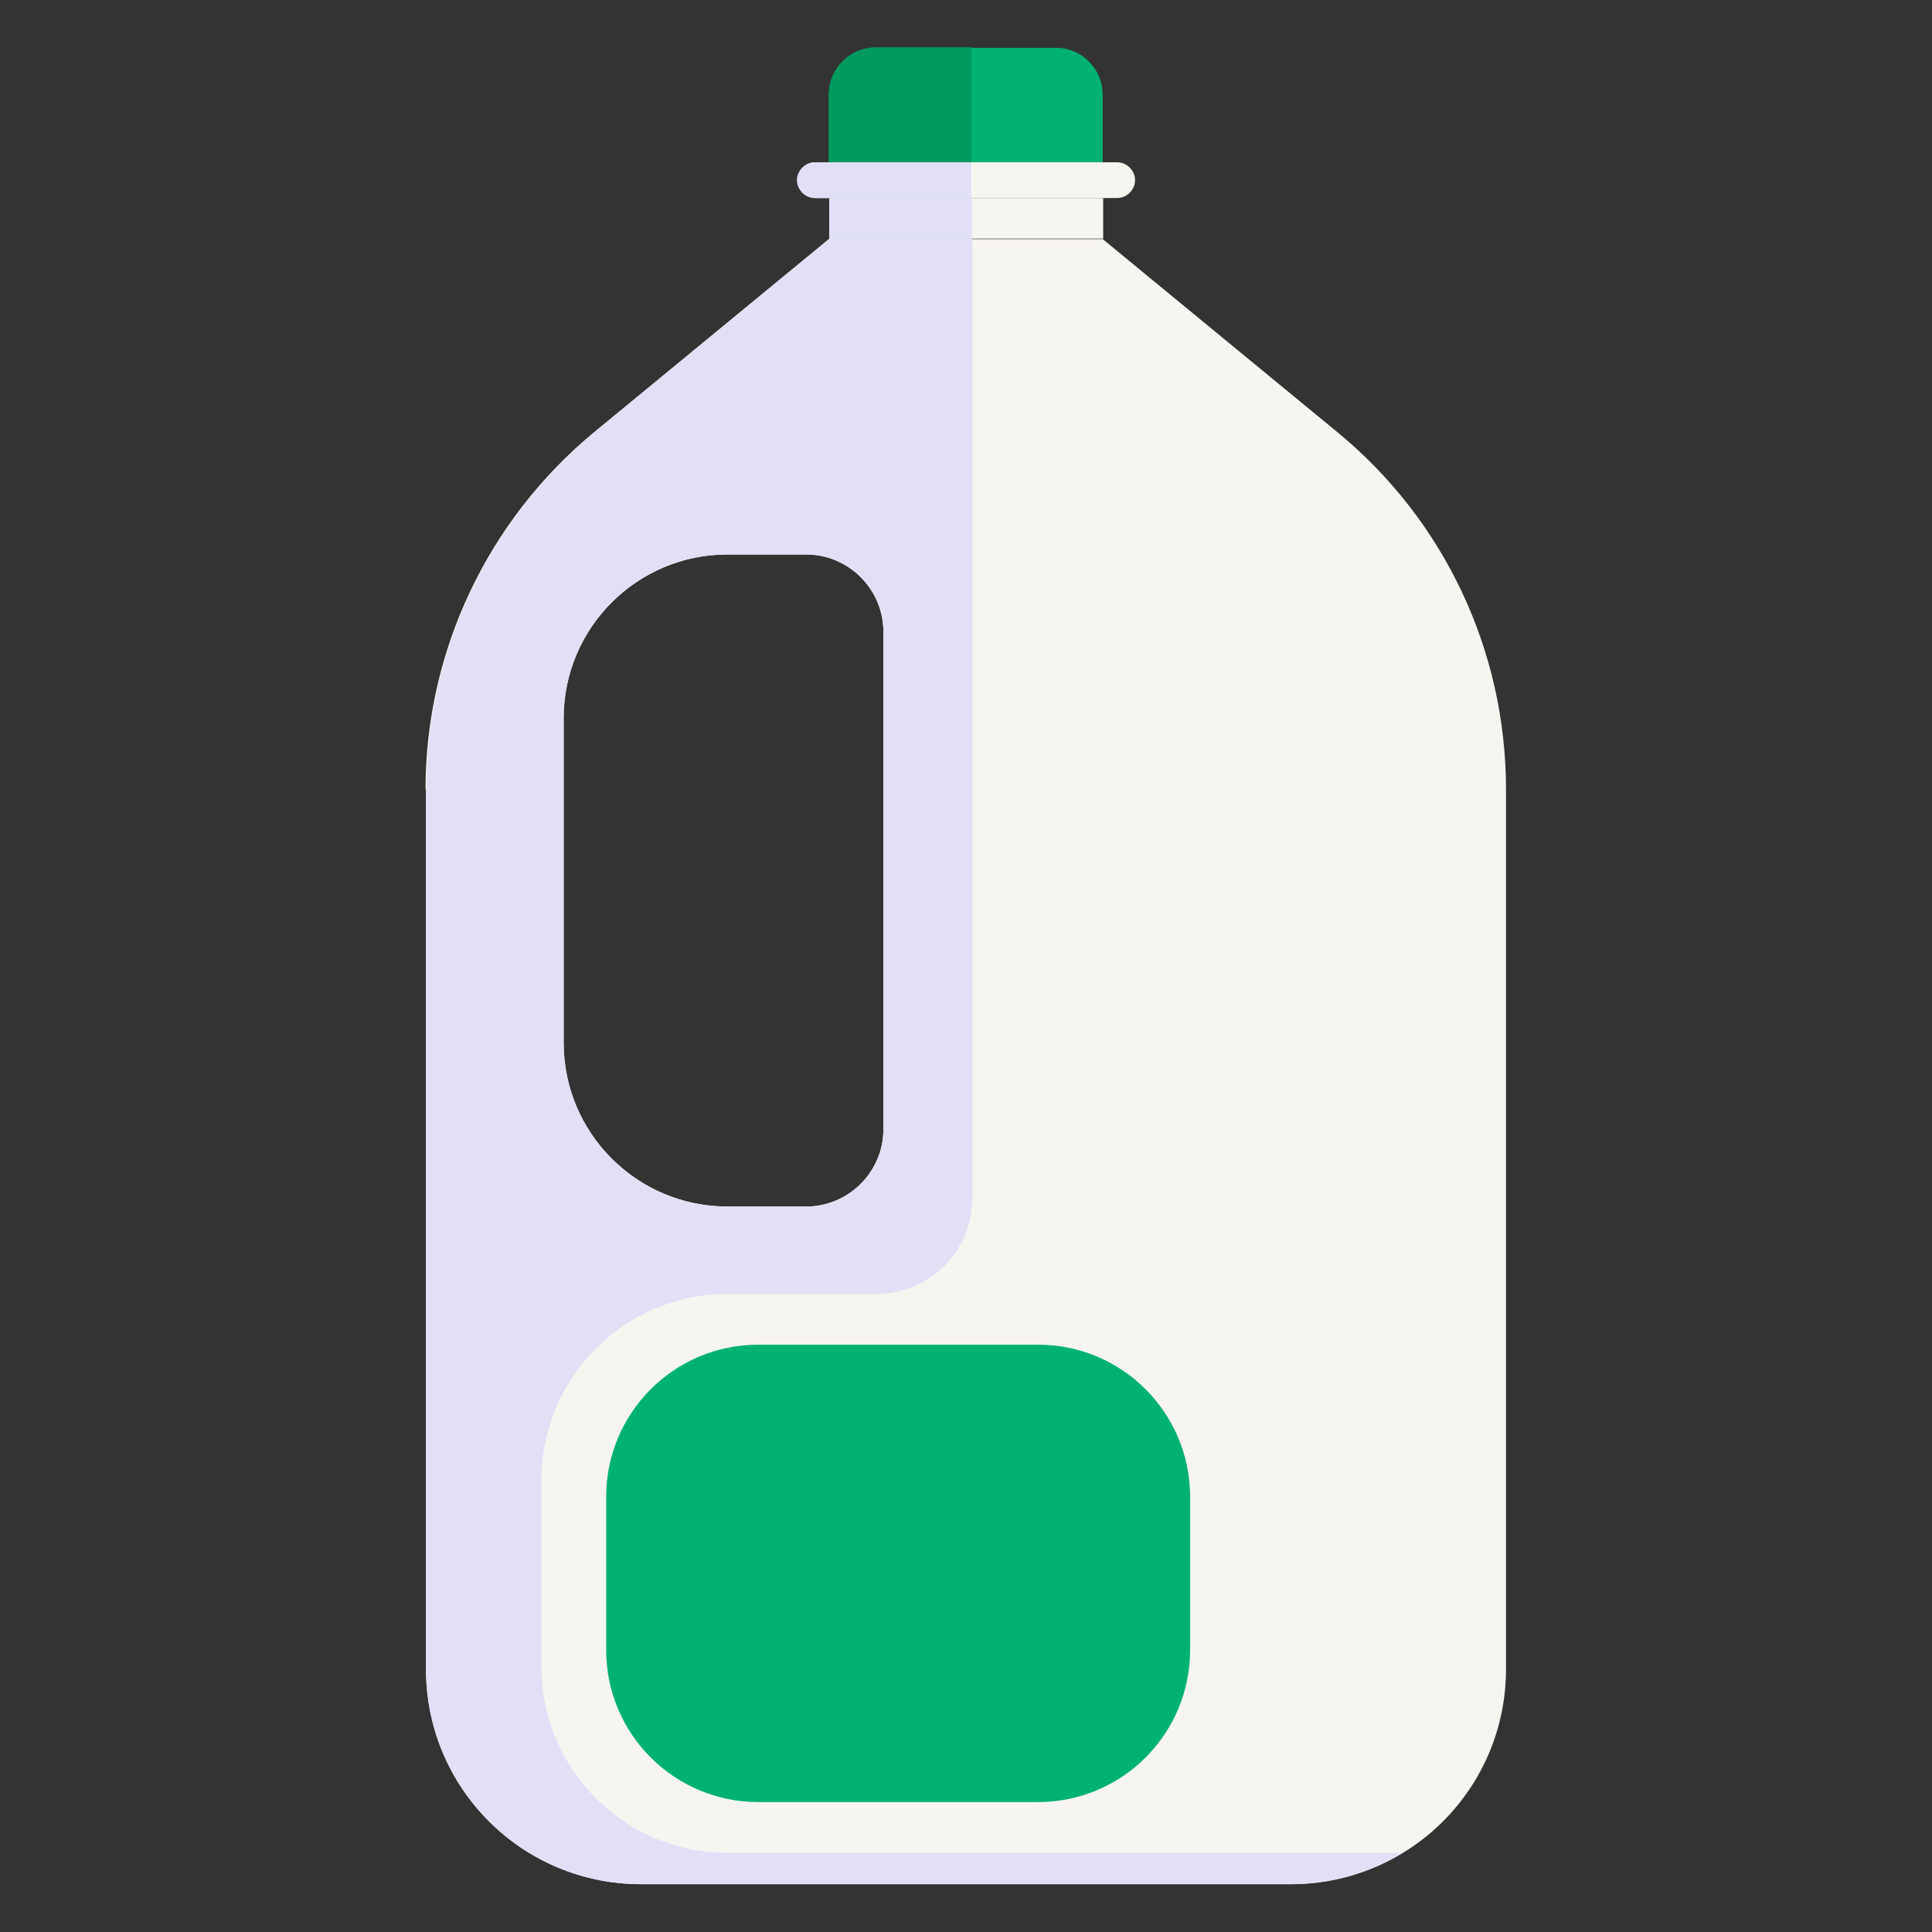 <?xml version="1.0" encoding="UTF-8"?><svg id="b" xmlns="http://www.w3.org/2000/svg" width="40" height="40" viewBox="0 0 40 40"><rect x="0" y="0" width="40" height="40" fill="#333333" stroke="none"/><path d="M8.82,16.34v18.22c0,2.46,1.99,4.45,4.45,4.45h13.46c2.46,0,4.45-1.99,4.45-4.45v-18.22c0-2.87-1.28-5.58-3.5-7.4l-4.85-3.99h-5.67l-4.85,3.99c-2.21,1.82-3.5,4.54-3.5,7.4ZM11.67,14.87c0-1.87,1.52-3.39,3.39-3.39h1.63c.88,0,1.6.72,1.6,1.6v10.3c0,.88-.72,1.6-1.6,1.6h-1.63c-1.87,0-3.39-1.52-3.39-3.39v-6.71Z" fill="#f7f5f0"/><rect x="17.17" y="4.1" width="5.67" height=".84" fill="#f7f5f0"/><path d="M21.87.99h-3.74c-.53,0-.97.43-.97.97v1.41h5.67v-1.41c0-.53-.43-.97-.96-.97Z" fill="#00b272"/><path d="M23.13,4.1h-6.25c-.2,0-.37-.17-.37-.37h0c0-.2.17-.37.37-.37h6.25c.2,0,.37.17.37.37h0c0,.2-.17.37-.37.37Z" fill="#f7f5f0"/><path d="M15.7,27.84h5.79c1.74,0,3.15,1.41,3.15,3.15v3.17c0,1.74-1.41,3.15-3.15,3.15h-5.79c-1.74,0-3.15-1.41-3.15-3.15v-3.17c0-1.74,1.41-3.15,3.15-3.15Z" fill="#00b272"/><rect x="17.17" y="4.1" width="2.95" height=".84" fill="#e1e0f7"/><path d="M20.11,4.1h-3.24c-.2,0-.37-.17-.37-.37s.17-.37.37-.37h3.24v.74Z" fill="#e1e0f7"/><path d="M20.11,3.36h-2.95v-1.41c0-.53.43-.97.97-.97h1.98v2.37Z" fill="#02995f"/><path d="M8.82,16.34v18.22c0,2.46,1.99,4.45,4.45,4.45h13.46c.84,0,1.63-.24,2.31-.65h-13.98c-2.13,0-3.85-1.73-3.85-3.85v-3.87c0-2.13,1.73-3.85,3.85-3.85h3.09c1.09,0,1.98-.88,1.98-1.98V4.94h-2.95l-4.85,3.99c-2.21,1.82-3.5,4.54-3.5,7.4ZM11.67,14.87c0-1.87,1.52-3.39,3.39-3.39h1.63c.88,0,1.6.72,1.6,1.6v10.3c0,.88-.72,1.6-1.6,1.6h-1.63c-1.87,0-3.39-1.52-3.39-3.39v-6.71Z" fill="#e1e0f7"/></svg>